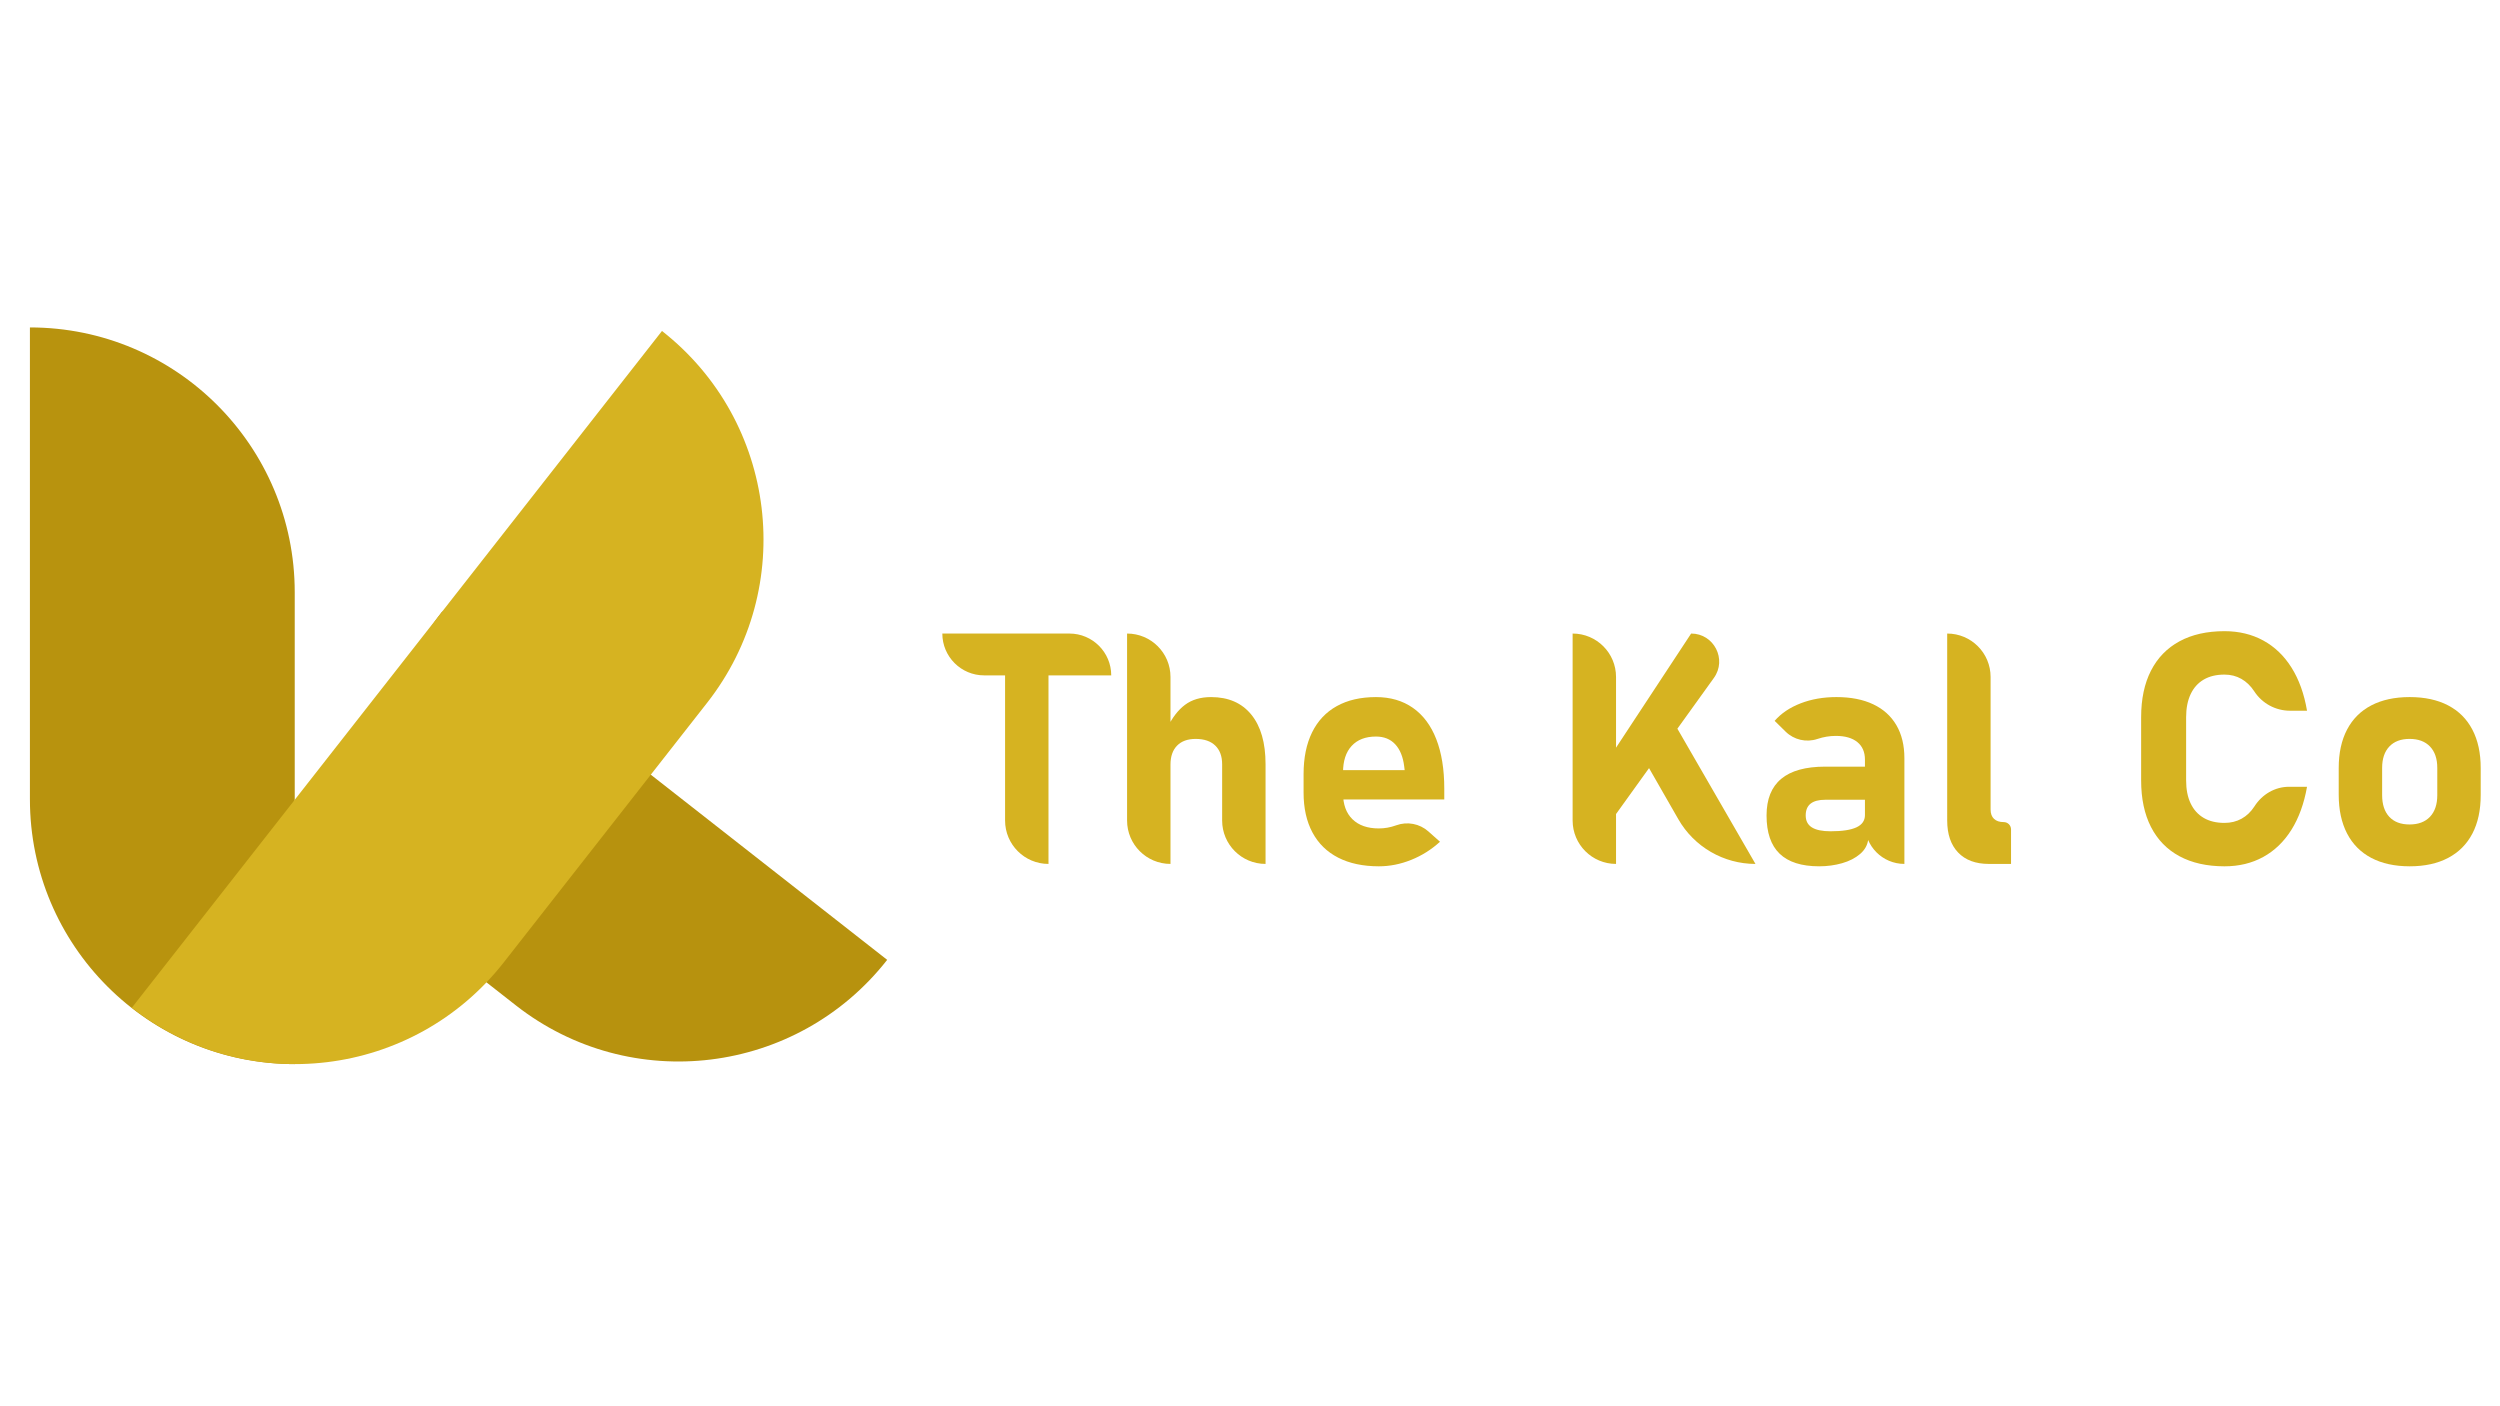 <?xml version="1.0" encoding="utf-8"?>
<!-- Generator: Adobe Illustrator 25.0.0, SVG Export Plug-In . SVG Version: 6.00 Build 0)  -->
<svg version="1.1" id="Layer_1" xmlns="http://www.w3.org/2000/svg" xmlns:xlink="http://www.w3.org/1999/xlink" x="0px" y="0px"
	 viewBox="0 0 3840 2160" style="enable-background:new 0 0 3840 2160;" xml:space="preserve">
<style type="text/css">
	.st0{fill:#B8930E;}
	.st1{fill:#B7920E;}
	.st2{fill:#D6B321;}
</style>
<g>
	<g>
		<path class="st0" d="M452.71,1634.47L452.71,1634.47c-224.65,0-406.76-182.11-406.76-406.76V502.94h0
			c224.65,0,406.76,182.11,406.76,406.76V1634.47z"/>
		<path class="st1" d="M679.42,939.08L679.42,939.08l683.29,535.26l0,0c-138.54,176.85-393.92,208.12-570.42,69.86l-44.12-34.56
			C571.66,1371.38,540.88,1115.93,679.42,939.08z"/>
		<path class="st2" d="M202.49,1547.9L202.49,1547.9l814.32-1039.52l0,0c176.85,138.54,207.9,394.2,69.37,571.05l-312.64,399.1
			C635,1655.38,379.34,1686.44,202.49,1547.9z"/>
	</g>
	<g>
		<g>
			<path class="st2" d="M1447.42,973.13h195.18c35.48,0,64.25,28.77,64.25,64.25l0,0h-195.18
				C1476.19,1037.38,1447.42,1008.61,1447.42,973.13L1447.42,973.13z M1543.8,1002.09h66.68v324.9l0,0
				c-36.83,0-66.68-29.86-66.68-66.68V1002.09z"/>
			<path class="st2" d="M1731.19,973.13L1731.19,973.13c36.83,0,66.68,29.85,66.68,66.68v287.18l0,0
				c-36.83,0-66.68-29.85-66.68-66.68V973.13z M1877.21,1173.91c0-12.33-3.53-21.9-10.58-28.72c-7.06-6.81-17.08-10.22-30.06-10.22
				c-12.33,0-21.87,3.45-28.6,10.34c-6.73,6.9-10.1,16.59-10.1,29.08l-5.11-55.97c7.62-15.9,16.75-27.82,27.38-35.78
				c10.62-7.95,23.97-11.92,40.03-11.92c26.61,0,47.21,8.97,61.82,26.89c14.6,17.93,21.9,43.28,21.9,76.05v153.32h0
				c-36.83,0-66.68-29.85-66.68-66.68V1173.91z"/>
			<path class="st2" d="M2055.48,1317.37c-17.28-8.84-30.46-21.74-39.55-38.7c-9.09-16.95-13.63-37.36-13.63-61.21V1189
				c0-24.98,4.34-46.32,13.02-64.01c8.68-17.68,21.33-31.15,37.96-40.4c16.63-9.25,36.71-13.87,60.24-13.87
				c22.06,0,40.96,5.52,56.7,16.55c15.74,11.04,27.7,27.06,35.9,48.07c8.19,21.01,12.29,46.36,12.29,76.05v16.55h-172.79v-45.02
				h111.95l-0.73-5.84c-1.79-14.6-6.37-25.88-13.75-33.83c-7.38-7.95-17.24-11.92-29.57-11.92c-16.06,0-28.52,4.79-37.36,14.36
				c-8.84,9.57-13.26,23.12-13.26,40.64v32.12c0,17.2,4.83,30.51,14.48,39.91c9.65,9.41,23.16,14.12,40.52,14.12
				c8.92,0,17.76-1.58,26.53-4.74l0.26-0.1c16.92-6.14,35.85-2.52,49.31,9.44l17.84,15.85c-13.14,12.01-27.91,21.3-44.29,27.87
				c-16.39,6.57-32.94,9.86-49.65,9.86C2093.57,1330.64,2072.76,1326.22,2055.48,1317.37z"/>
			<path class="st2" d="M2415.55,973.13L2415.55,973.13c36.83,0,66.68,29.85,66.68,66.68v287.18l0,0
				c-36.83,0-66.68-29.85-66.68-66.68V973.13z M2455.7,1188.75l141.88-215.63h0c35.07,0,55.42,39.7,34.95,68.17l-168.31,234.09
				L2455.7,1188.75z M2514.6,1147.87l57.43-36.26l124.36,215.38l0,0c-48.92,0-94.11-26.18-118.44-68.62L2514.6,1147.87z"/>
			<path class="st2" d="M2733.51,1311.29c-13.39-12.9-20.08-32.49-20.08-58.77c0-24.98,7.5-43.72,22.51-56.22
				c15.01-12.49,37.52-18.74,67.54-18.74h63.28l3.41,50.86h-66.44c-10.06,0-17.61,1.99-22.63,5.96c-5.03,3.98-7.54,10.02-7.54,18.13
				c0,8.28,3.16,14.4,9.49,18.38c6.33,3.98,15.9,5.96,28.72,5.96c17.85,0,31.11-2.03,39.79-6.08c8.68-4.05,13.02-10.38,13.02-18.98
				l5.11,36.75c-0.97,9.09-5.15,16.79-12.54,23.12c-7.38,6.33-16.63,11.07-27.74,14.24c-11.12,3.16-22.84,4.75-35.17,4.75
				C2767.13,1330.64,2746.89,1324.19,2733.51,1311.29z M2864.56,1166.85c0-11.68-3.89-20.68-11.68-27.01
				c-7.79-6.33-18.82-9.49-33.1-9.49c-9.41,0-18.74,1.54-27.99,4.62l-0.28,0.09c-17.08,5.73-35.93,1.38-48.78-11.24l-16.89-16.6
				c10.06-11.52,23.36-20.48,39.91-26.89c16.55-6.41,34.88-9.61,55-9.61c22.06,0,40.89,3.69,56.46,11.07
				c15.58,7.38,27.46,18.09,35.65,32.12c8.19,14.04,12.29,30.95,12.29,50.74v162.33h0c-33.47,0-60.6-27.13-60.6-60.6V1166.85z"/>
			<path class="st2" d="M3057.56,1243.51c0,6.17,1.74,10.91,5.23,14.24c3.49,3.33,8.48,4.99,14.97,4.99l0,0
				c6.18,0,11.19,5.01,11.19,11.19v53.06h-34.07c-20.28,0-36.02-5.84-47.21-17.52c-11.19-11.68-16.79-28.15-16.79-49.4V973.13l0,0
				c36.83,0,66.68,29.85,66.68,66.68V1243.51z"/>
			<path class="st2" d="M3347.69,1315.18c-19.15-10.3-33.75-25.31-43.81-45.02c-10.06-19.71-15.09-43.52-15.09-71.43v-97.1
				c0-27.91,5.03-51.72,15.09-71.43c10.06-19.71,24.66-34.76,43.81-45.15c19.14-10.38,42.18-15.57,69.11-15.57
				c22.23,0,42.1,4.79,59.62,14.36c17.52,9.57,32.01,23.49,43.44,41.74c11.44,18.25,19.35,40.28,23.73,66.08h-26.15
				c-22.12,0-42.75-11.16-54.85-29.69l-0.16-0.25c-5.44-8.28-12.01-14.6-19.72-18.98c-7.71-4.38-16.34-6.57-25.92-6.57
				c-12.5,0-23.12,2.55-31.88,7.67c-8.76,5.11-15.46,12.58-20.08,22.39c-4.62,9.82-6.94,21.62-6.94,35.41v97.1
				c0,13.79,2.31,25.55,6.94,35.29c4.62,9.73,11.32,17.16,20.08,22.27c8.76,5.11,19.38,7.67,31.88,7.67c9.74,0,18.5-2.15,26.28-6.45
				c7.79-4.3,14.36-10.59,19.72-18.86c0.05-0.08,0.11-0.17,0.16-0.25c11.7-18.26,31.3-29.93,52.99-29.93h27.65
				c-4.55,25.8-12.54,47.82-23.97,66.08c-11.44,18.25-25.88,32.17-43.32,41.74c-17.44,9.58-37.28,14.36-59.51,14.36
				C3389.88,1330.64,3366.84,1325.49,3347.69,1315.18z"/>
			<path class="st2" d="M3642.29,1317.74c-16.31-8.6-28.72-21.13-37.24-37.6c-8.52-16.47-12.78-36.3-12.78-59.5v-41.13
				c0-22.88,4.26-42.47,12.78-58.77c8.52-16.31,20.93-28.72,37.24-37.24c16.3-8.52,35.98-12.78,59.02-12.78
				c23.04,0,42.71,4.26,59.02,12.78c16.31,8.52,28.72,20.93,37.24,37.24c8.52,16.31,12.78,35.9,12.78,58.77v41.86
				c0,23.04-4.26,42.71-12.78,59.02c-8.52,16.31-20.93,28.76-37.24,37.36c-16.3,8.6-35.98,12.9-59.02,12.9
				C3678.27,1330.64,3658.6,1326.34,3642.29,1317.74z M3732.46,1254.58c7.46-7.87,11.2-18.94,11.2-33.22v-41.86
				c0-14.12-3.74-25.07-11.2-32.86c-7.46-7.79-17.93-11.68-31.39-11.68c-13.3,0-23.65,3.89-31.03,11.68
				c-7.39,7.79-11.08,18.74-11.08,32.86v41.86c0,14.28,3.65,25.35,10.95,33.22c7.3,7.87,17.68,11.8,31.15,11.8
				C3714.53,1266.39,3724.99,1262.46,3732.46,1254.58z"/>
		</g>
	</g>
</g>
</svg>
